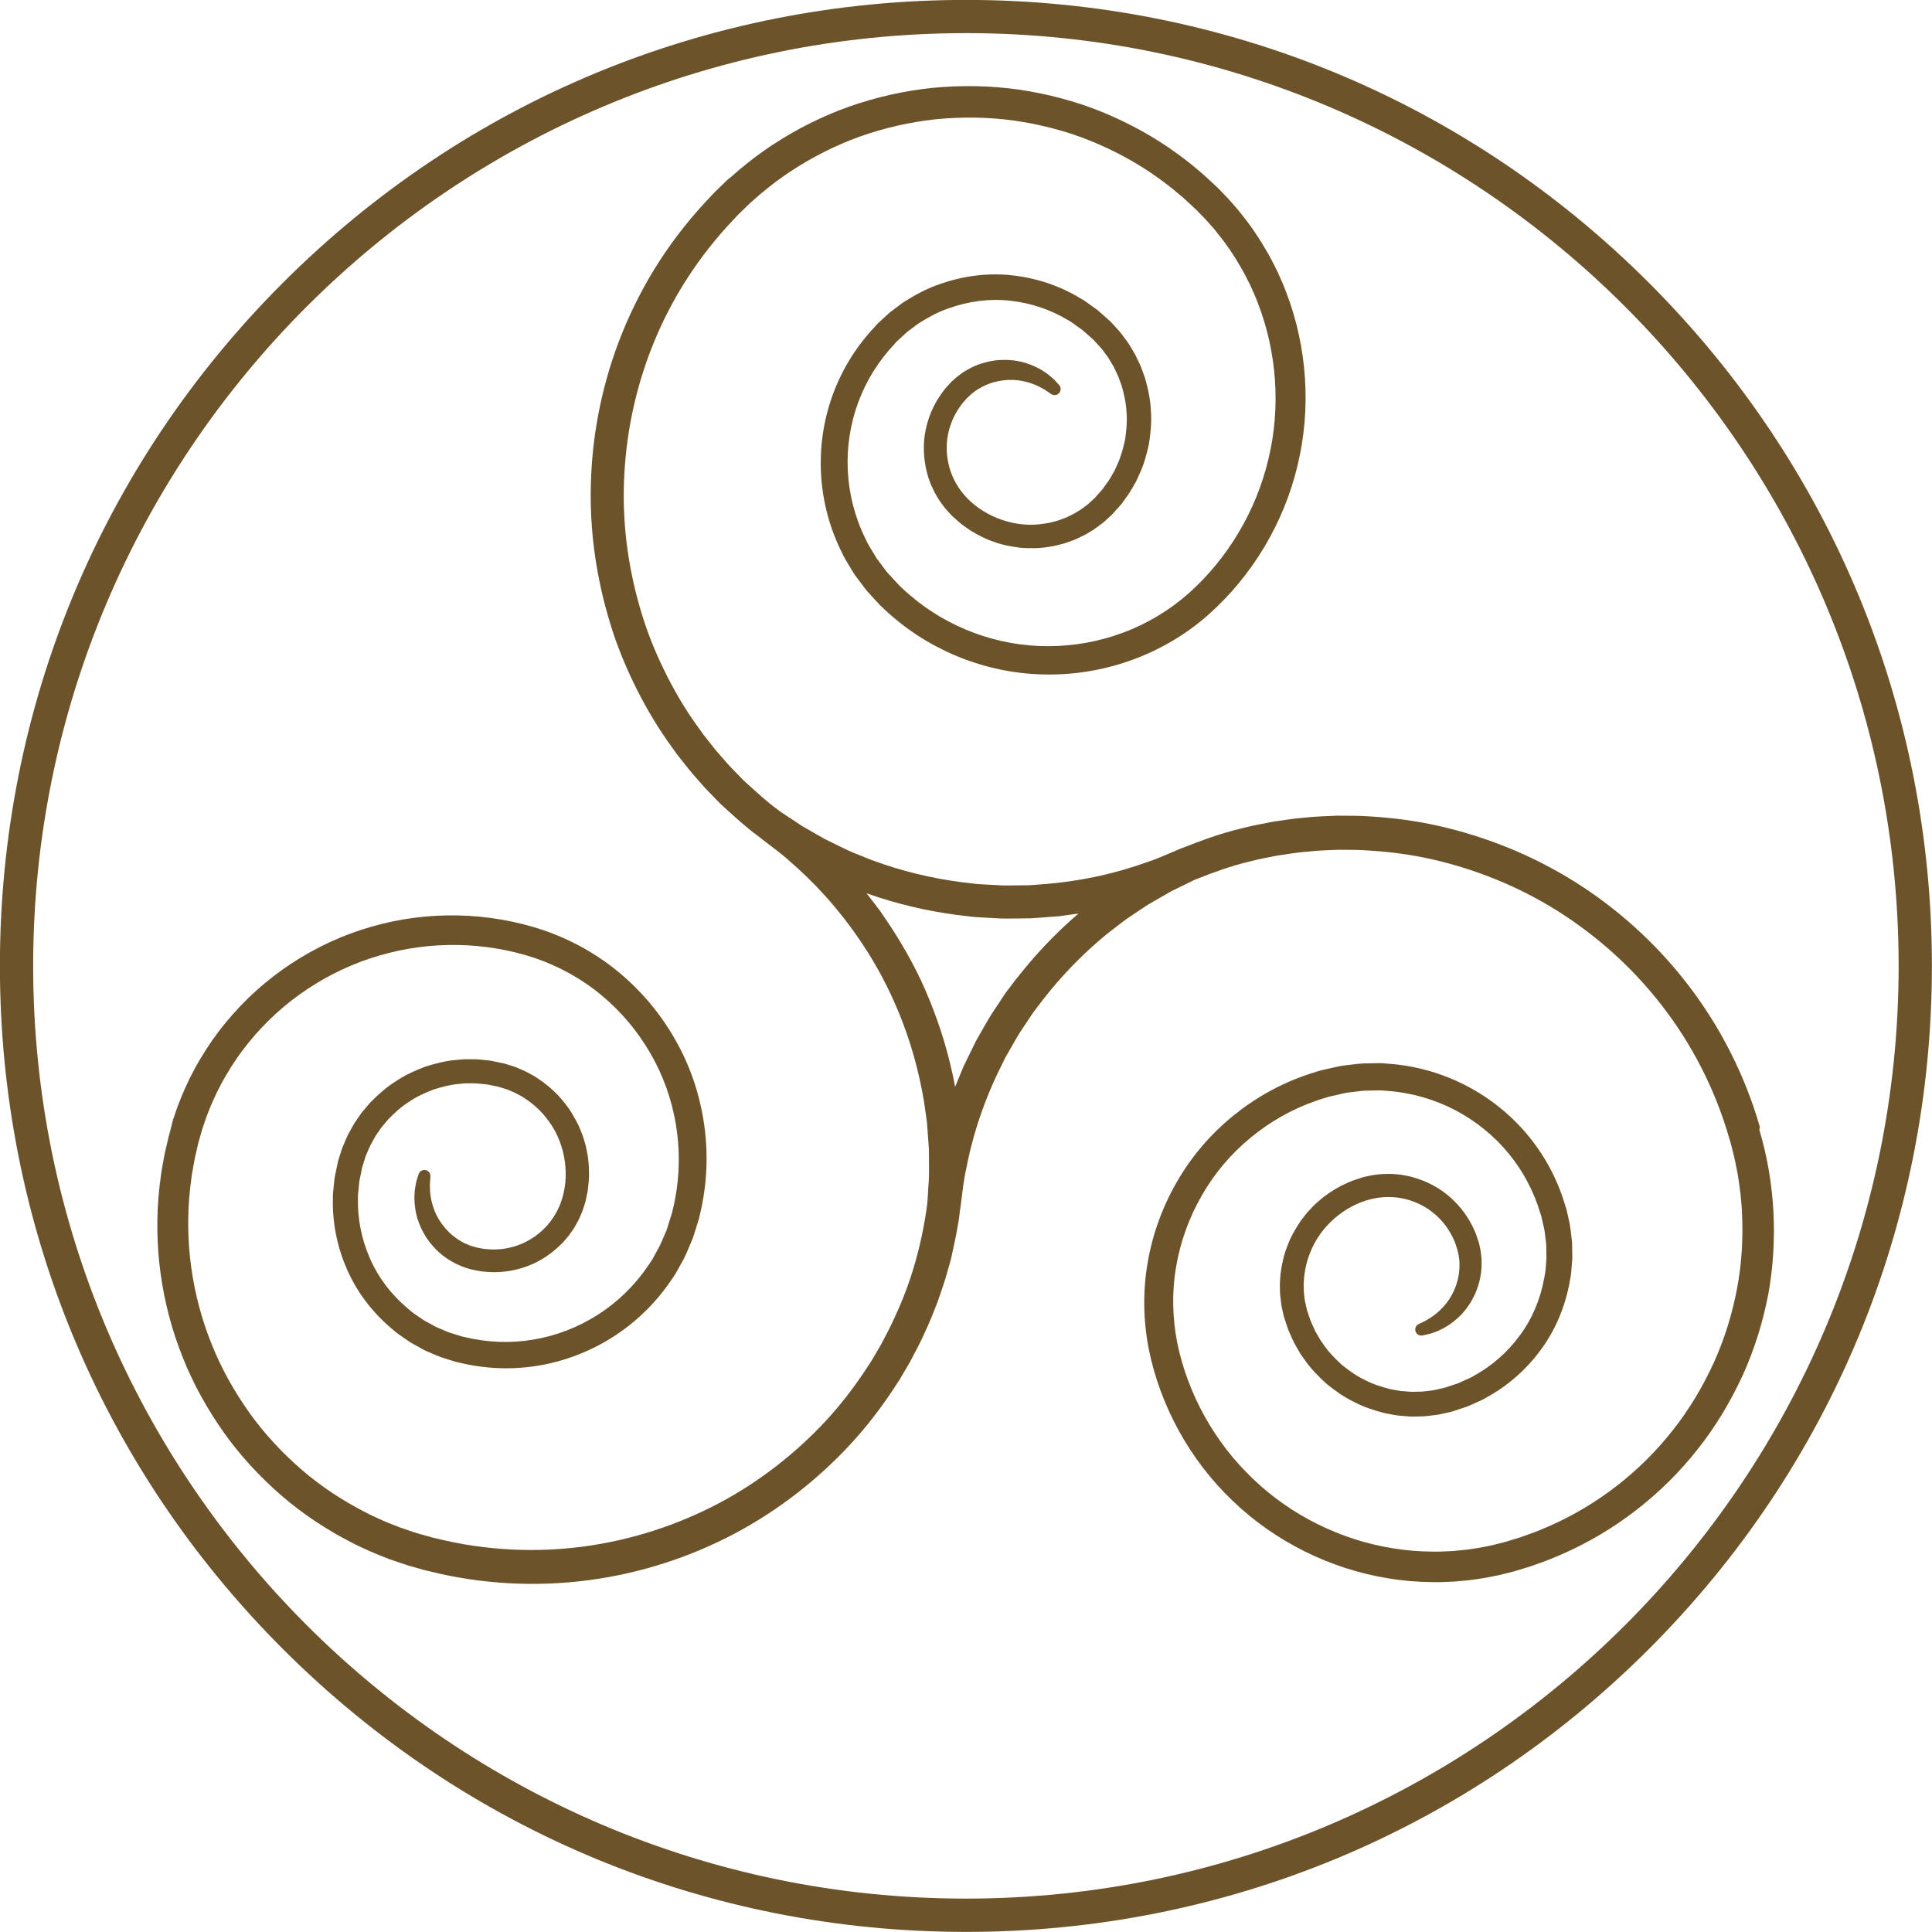 
<svg xmlns="http://www.w3.org/2000/svg" xmlns:xlink="http://www.w3.org/1999/xlink" preserveAspectRatio="xMidYMid meet" version="1.0" viewBox="13.4 13.4 200.0 200.0" zoomAndPan="magnify" style="fill: rgb(0, 0, 0);" original_string_length="24642"><g id="__id0_spl0ne5f1g"><path d="m195.59 130.1c-1.555-5.436-4.148-10.473-7.473-14.785-3.32-4.321-7.361-7.921-11.758-10.672-4.401-2.751-9.158-4.631-13.915-5.72-2.381-0.544-4.769-0.854-7.119-1.001-1.176-0.088-2.343-0.079-3.499-0.084-1.154 0.051-2.299 0.079-3.425 0.209-1.13 0.083-2.233 0.278-3.332 0.435-1.098 0.223-2.238 0.419-3.216 0.69-2.224 0.532-4.165 1.272-5.998 1.988l-0.018 6e-3c-0.039 0.014-0.079 0.021-0.117 0.037 0 0-0.335 0.142-0.982 0.418-0.644 0.268-1.624 0.727-2.817 1.106-2.397 0.851-6.171 1.925-11.039 2.244-0.304 0.022-0.612 0.046-0.925 0.069-0.314 3e-3 -0.631 6e-3 -0.952 9e-3 -0.643-1e-3 -1.303 0.03-1.977 4e-3 -0.673-0.037-1.362-0.075-2.067-0.114-0.353-9e-3 -0.706-0.06-1.063-0.103-0.358-0.043-0.72-0.086-1.085-0.13-2.915-0.387-6.037-1.1-9.223-2.292-0.785-0.326-1.598-0.622-2.396-0.983-0.787-0.387-1.597-0.756-2.4-1.17-0.782-0.451-1.586-0.891-2.384-1.365-0.387-0.256-0.777-0.515-1.169-0.774l-0.591-0.391-0.297-0.196-0.052-0.034c-0.043-0.033-0.067-0.051-0.067-0.051-0.026-0.02-0.055-0.032-0.081-0.05l-0.057-0.043-0.595-0.452-0.299-0.227-0.264-0.222c-0.35-0.296-0.699-0.581-1.075-0.924-0.369-0.326-0.744-0.664-1.125-1.014l-0.285-0.26-0.071-0.065c-0.014-0.013-0.015-0.014-0.02-0.019l-0.11-0.113-0.543-0.56-0.546-0.563c-0.187-0.189-0.366-0.377-0.521-0.563-0.327-0.374-0.655-0.749-0.985-1.126-0.331-0.379-0.64-0.8-0.964-1.201l-0.483-0.61-0.454-0.638c-1.238-1.687-2.345-3.522-3.327-5.464-0.979-1.942-1.852-3.991-2.517-6.147-1.346-4.302-2.083-8.978-1.921-13.777 0.15-4.793 1.127-9.7 3.017-14.371 1.877-4.674 4.692-9.09 8.307-12.886l0.334-0.36 0.083-0.09c0.033-0.037 0-3e-3 0.058-0.06l0.183-0.179 0.735-0.714 0.367-0.354 0.36-0.314 0.719-0.631c0.494-0.414 1.019-0.818 1.533-1.223 0.54-0.374 1.059-0.779 1.617-1.131 2.203-1.445 4.587-2.653 7.101-3.559 2.519-0.891 5.156-1.501 7.846-1.791 2.689-0.266 5.427-0.238 8.131 0.133 2.699 0.389 5.373 1.071 7.921 2.103 2.543 1.037 4.983 2.36 7.213 3.994 0.546 0.424 1.116 0.817 1.635 1.276l0.795 0.667 0.763 0.705 0.381 0.354 0.162 0.149 0.189 0.195 0.758 0.78c0.452 0.517 0.892 0.979 1.315 1.536 0.865 1.064 1.633 2.207 2.315 3.396 0.354 0.588 0.651 1.207 0.965 1.817 0.278 0.627 0.573 1.248 0.809 1.894 1.992 5.119 2.387 10.855 1.101 16.183-1.263 5.332-4.17 10.231-8.215 13.856-1.971 1.75-4.312 3.174-6.794 4.093-2.485 0.933-5.128 1.407-7.758 1.411-5.27 0.027-10.43-1.921-14.313-5.257-0.25-0.2-0.482-0.42-0.716-0.638l-0.352-0.326c-0.074-0.074 2e-3 0.01-0.037-0.034l-0.086-0.093-0.173-0.187-0.69-0.745-0.345-0.373-0.271-0.363-0.54-0.719c-0.088-0.122-0.186-0.232-0.268-0.364l-0.242-0.399c-0.317-0.535-0.67-1.049-0.912-1.622-1.101-2.22-1.716-4.65-1.831-7.08-0.117-2.43 0.267-4.856 1.097-7.084 0.828-2.23 2.104-4.258 3.699-5.948l0.144-0.164 0.072-0.082c9e-3 -0.011 9e-3 -0.012 7e-3 -0.01 5e-3 -5e-3 0.01-9e-3 0.024-0.022l0.342-0.317 0.684-0.633c0.227-0.205 0.438-0.332 0.654-0.503 0.222-0.158 0.417-0.332 0.655-0.479 0.952-0.596 1.935-1.145 2.986-1.502 2.081-0.759 4.31-1.063 6.452-0.815 2.142 0.228 4.189 0.926 5.968 2l0.338 0.193 0.315 0.227 0.63 0.451c0.217 0.14 0.402 0.319 0.596 0.489l0.576 0.507 0.145 0.126c4e-3 3e-3 2e-3 2e-3 4e-3 3e-3 4e-3 4e-3 9e-3 9e-3 0.021 0.023l0.07 0.076 0.283 0.305c0.179 0.201 0.395 0.41 0.543 0.603l0.418 0.561c0.068 0.095 0.143 0.18 0.208 0.282l0.19 0.315 0.382 0.626 0.313 0.658 0.158 0.327c0.048 0.111 0.084 0.227 0.126 0.34l0.248 0.678c0.262 0.922 0.476 1.856 0.508 2.798 0.084 0.939-0.021 1.87-0.148 2.778-0.196 0.896-0.426 1.78-0.808 2.592l-0.273 0.611-0.333 0.576c-0.202 0.395-0.477 0.74-0.728 1.098l-0.19 0.266-0.218 0.244-0.429 0.487-0.106 0.122c-0.016 0.017-0.021 0.022-0.021 0.023l-0.059 0.055-0.261 0.242-0.261 0.241c-0.086 0.079-0.176 0.169-0.251 0.216-0.318 0.225-0.597 0.471-0.968 0.673-0.177 0.101-0.343 0.223-0.526 0.309-0.184 0.087-0.365 0.175-0.547 0.262-0.178 0.097-0.372 0.152-0.559 0.223-0.189 0.063-0.371 0.148-0.564 0.195-0.386 0.093-0.763 0.215-1.153 0.257-3.099 0.553-6.181-0.691-8.013-2.54-1.956-1.947-2.487-4.546-2.059-6.698 0.217-1.076 0.655-2.039 1.221-2.834 0.07-0.1 0.142-0.198 0.211-0.296 0.072-0.096 0.157-0.181 0.234-0.271 0.078-0.089 0.156-0.178 0.232-0.266l0.058-0.066 0.029-0.027 0.146-0.137c0.097-0.091 0.192-0.181 0.286-0.271 0.088-0.073 0.16-0.119 0.238-0.181 0.078-0.058 0.147-0.119 0.229-0.176 0.089-0.055 0.178-0.11 0.266-0.164 1.413-0.873 2.915-1.022 4.072-0.898 1.171 0.148 2.029 0.546 2.574 0.857 0.281 0.148 0.474 0.295 0.61 0.386 0.136 0.093 0.205 0.14 0.205 0.14l0.063 0.043c0.235 0.16 0.558 0.145 0.777-0.055 0.256-0.233 0.274-0.631 0.041-0.887 0 0-0.067-0.073-0.199-0.218-0.134-0.143-0.321-0.373-0.627-0.616-0.583-0.51-1.581-1.191-3.096-1.57-0.757-0.167-1.636-0.247-2.597-0.143-0.954 0.118-2.001 0.402-2.994 0.987-0.123 0.074-0.248 0.148-0.374 0.223-0.127 0.083-0.255 0.183-0.384 0.276-0.124 0.094-0.265 0.196-0.377 0.289-0.098 0.087-0.194 0.175-0.294 0.264l-0.148 0.134-0.037 0.033c-0.031 0.03 0.019-0.02-0.08 0.076l-0.076 0.085c-0.102 0.114-0.205 0.229-0.309 0.345-0.102 0.118-0.211 0.231-0.307 0.356-0.094 0.128-0.188 0.257-0.282 0.387-0.749 1.044-1.337 2.314-1.627 3.731-0.302 1.415-0.256 2.978 0.156 4.522 0.085 0.391 0.254 0.763 0.385 1.15 0.086 0.185 0.174 0.372 0.262 0.559 0.086 0.188 0.178 0.375 0.291 0.552 0.108 0.179 0.217 0.36 0.326 0.541 0.118 0.181 0.264 0.362 0.397 0.543 0.285 0.399 0.528 0.624 0.79 0.918l0.049 0.053c6e-3 8e-3 0.114 0.118 0.098 0.097l0.119 0.107 0.24 0.215c0.161 0.143 0.323 0.286 0.485 0.431 0.353 0.255 0.702 0.525 1.075 0.765 0.76 0.459 1.568 0.885 2.447 1.169 0.867 0.323 1.799 0.485 2.746 0.599 0.951 0.06 1.931 0.072 2.905-0.104 0.492-0.056 0.972-0.199 1.459-0.319 0.244-0.061 0.477-0.162 0.717-0.242 0.237-0.088 0.481-0.162 0.709-0.28 0.23-0.109 0.462-0.219 0.694-0.329s0.446-0.258 0.671-0.387c0.446-0.243 0.887-0.599 1.326-0.93 0.221-0.169 0.36-0.321 0.546-0.484l0.263-0.241 0.065-0.06c0.012-9e-3 0.129-0.124 0.11-0.11l0.131-0.146c0.174-0.195 0.348-0.391 0.523-0.587l0.262-0.296 0.235-0.32c0.31-0.431 0.639-0.854 0.892-1.33 0.135-0.233 0.27-0.466 0.405-0.701 0.113-0.246 0.227-0.493 0.341-0.741 0.465-0.988 0.758-2.06 0.994-3.152 0.169-1.103 0.292-2.236 0.202-3.38-0.04-1.146-0.285-2.288-0.605-3.414-0.099-0.276-0.197-0.553-0.297-0.831-0.052-0.138-0.097-0.279-0.154-0.415l-0.189-0.402c-0.127-0.268-0.254-0.537-0.383-0.806l-0.46-0.77-0.233-0.385c-0.082-0.128-0.184-0.253-0.275-0.38l-0.57-0.756c-0.191-0.241-0.374-0.417-0.563-0.629l-0.281-0.306-0.07-0.077c0.017 0.017-0.099-0.108-0.119-0.123l-0.168-0.15-0.674-0.602c-0.227-0.2-0.447-0.409-0.7-0.578l-0.74-0.536-0.373-0.268-0.396-0.232c-2.095-1.281-4.515-2.119-7.045-2.398-2.529-0.3-5.166 0.038-7.64 0.927-1.249 0.423-2.423 1.061-3.555 1.769-0.285 0.177-0.561 0.405-0.84 0.608-0.269 0.209-0.579 0.422-0.813 0.632l-0.687 0.63-0.344 0.315c0.016-0.016-0.117 0.109-0.134 0.132l-0.083 0.093-0.167 0.187c-1.839 1.933-3.326 4.267-4.294 6.836-0.972 2.568-1.429 5.365-1.308 8.171 0.118 2.805 0.815 5.621 2.079 8.201 0.282 0.663 0.682 1.265 1.049 1.886l0.28 0.463c0.096 0.154 0.218 0.301 0.326 0.452l0.675 0.899 0.341 0.445 0.343 0.374 0.687 0.749 0.172 0.188 0.086 0.094c0.016 0.02 0.156 0.16 0.144 0.145l0.394 0.369c0.262 0.247 0.523 0.495 0.804 0.723 4.364 3.787 10.202 6.025 16.164 6.023 5.958 0.033 11.988-2.123 16.582-6.202 4.494-3.993 7.777-9.437 9.2-15.372 1.448-5.93 1.03-12.316-1.177-18.037-0.262-0.72-0.587-1.415-0.897-2.116-0.347-0.684-0.68-1.375-1.072-2.034-0.759-1.331-1.613-2.609-2.575-3.801-0.453-0.602-1.009-1.199-1.513-1.771l-0.757-0.782-0.188-0.195-0.234-0.223-0.415-0.388-0.832-0.772-0.867-0.733c-0.567-0.501-1.188-0.937-1.785-1.4-2.438-1.795-5.108-3.256-7.894-4.4-2.791-1.138-5.72-1.896-8.679-2.329-2.963-0.416-5.962-0.456-8.913-0.171-2.95 0.308-5.847 0.969-8.616 1.941-2.765 0.987-5.39 2.307-7.816 3.89-0.613 0.386-1.188 0.828-1.78 1.238-0.571 0.444-1.138 0.879-1.697 1.346l-0.829 0.725-0.419 0.334-0.373 0.357-0.737 0.712-0.184 0.178c-1e-3 1e-3 -0.098 0.096-0.121 0.123l-0.091 0.097-0.363 0.388c-1.952 2.045-3.698 4.257-5.21 6.591-1.511 2.335-2.779 4.794-3.809 7.318-2.061 5.049-3.134 10.357-3.292 15.543-0.175 5.192 0.616 10.251 2.073 14.91 0.721 2.335 1.663 4.555 2.723 6.659 1.063 2.104 2.262 4.092 3.601 5.92l0.492 0.69 0.522 0.662c0.353 0.438 0.68 0.881 1.05 1.308 0.373 0.424 0.743 0.847 1.111 1.267 0.185 0.217 0.368 0.41 0.55 0.594l0.546 0.563 0.543 0.56 0.135 0.139 0.146 0.141 0.072 0.065 0.287 0.262c0.377 0.347 0.764 0.696 1.158 1.044 0.375 0.344 0.809 0.703 1.229 1.053l0.314 0.261 0.299 0.227 0.595 0.452 0.049 0.038c0.022 0.019 0.04 0.042 0.064 0.06 0 0 0.288 0.22 0.847 0.647 0.552 0.428 1.43 1.056 2.349 1.906 1.922 1.668 4.713 4.418 7.399 8.488 2.694 4.05 5.231 9.562 6.333 16.279 0.06 0.42 0.119 0.844 0.18 1.271 0.059 0.427 0.134 0.856 0.152 1.294 0.032 0.437 0.064 0.877 0.097 1.32 0.024 0.443 0.087 0.89 0.074 1.341-7e-3 0.902 0.034 1.817-7e-3 2.744-0.029 0.463-0.059 0.929-0.088 1.398-0.014 0.234-0.028 0.47-0.043 0.706l-0.011 0.178-1e-3 0.02c-8e-3 0.061-0.013 0.095-0.013 0.095-4e-3 0.031 0 0.061-2e-3 0.092l-0.037 0.291c-0.507 3.744-1.533 7.677-3.306 11.465-0.414 0.961-0.924 1.887-1.415 2.834-0.269 0.46-0.539 0.923-0.811 1.388-0.264 0.471-0.583 0.909-0.872 1.369-1.204 1.81-2.556 3.574-4.089 5.229-3.07 3.298-6.774 6.232-11.01 8.485-4.236 2.24-8.979 3.819-13.969 4.49-4.984 0.676-10.212 0.44-15.297-0.821l-0.438-0.1-0.492-0.139-0.985-0.279c-0.644-0.191-1.215-0.407-1.83-0.607-0.605-0.247-1.222-0.469-1.821-0.735-0.593-0.28-1.204-0.525-1.782-0.844-2.343-1.198-4.581-2.657-6.602-4.404-2.018-1.745-3.866-3.723-5.437-5.923-1.561-2.202-2.906-4.585-3.91-7.121-2.036-5.061-2.825-10.664-2.207-16.152 0.086-0.685 0.16-1.372 0.295-2.05 0.063-0.34 0.116-0.682 0.185-1.021l0.232-1.011 0.116-0.507c0.019-0.076 5e-3 -0.036 0.021-0.089l0.038-0.131 0.074-0.261 0.298-1.04c0.218-0.63 0.413-1.258 0.683-1.897 0.238-0.644 0.542-1.259 0.824-1.883 0.316-0.608 0.62-1.223 0.978-1.809 0.694-1.182 1.468-2.319 2.342-3.377 3.454-4.266 8.241-7.445 13.5-8.967 5.25-1.548 10.949-1.452 16.088 0.256 2.499 0.852 4.892 2.169 6.921 3.869 2.04 1.695 3.76 3.755 5.066 6.035 2.64 4.557 3.5 10 2.538 15.022-0.047 0.316-0.131 0.626-0.199 0.938l-0.053 0.233-0.026 0.116c0 7e-3 -0.02 0.083-0.019 0.083l-0.14 0.451-0.3 0.97c-0.052 0.157-0.096 0.333-0.154 0.474l-0.18 0.413c-0.247 0.55-0.437 1.106-0.768 1.647l-0.447 0.818c-0.138 0.279-0.342 0.517-0.508 0.777-1.38 2.056-3.183 3.795-5.233 5.101-2.05 1.307-4.344 2.178-6.689 2.563-2.346 0.389-4.738 0.287-6.995-0.256l-0.213-0.043c-4e-3 0-0.057-0.011-0.07-0.014l-0.084-0.025-0.446-0.138-0.889-0.275c-0.269-0.102-0.5-0.215-0.752-0.318-0.247-0.115-0.496-0.188-0.742-0.334l-0.738-0.405c-0.123-0.067-0.248-0.131-0.368-0.202l-0.345-0.238-0.69-0.472c-0.229-0.158-0.429-0.353-0.645-0.526-1.696-1.425-3.056-3.213-3.907-5.191-0.867-1.969-1.279-4.092-1.232-6.167-0.012-0.261 0.013-0.519 0.043-0.775l0.075-0.771c0.012-0.258 0.084-0.507 0.13-0.759l0.151-0.753 0.019-0.094c0-2e-3 0.01-0.047 0.012-0.06l0.053-0.171 0.123-0.396 0.123-0.396c0.041-0.133 0.08-0.271 0.129-0.367 0.2-0.428 0.335-0.856 0.599-1.285 0.12-0.214 0.23-0.432 0.354-0.642l0.413-0.601 0.205-0.3 0.234-0.276 0.463-0.554c0.673-0.681 1.373-1.335 2.175-1.829 0.774-0.536 1.63-0.914 2.483-1.249 0.874-0.278 1.754-0.519 2.647-0.591 0.223-0.02 0.444-0.051 0.666-0.064h0.665c0.443-0.023 0.879 0.05 1.313 0.085 0.218 0.012 0.432 0.054 0.644 0.101 0.213 0.043 0.425 0.085 0.636 0.128l0.154 0.03c0.014 5e-3 0.028 9e-3 0.028 9e-3l0.085 0.026 0.34 0.105 0.338 0.104c0.117 0.034 0.227 0.069 0.306 0.11 0.354 0.16 0.707 0.285 1.067 0.504 0.368 0.181 0.696 0.419 1.028 0.646 0.642 0.483 1.235 1.02 1.716 1.638 2.016 2.412 2.481 5.696 1.786 8.209-0.71 2.657-2.699 4.417-4.776 5.115-1.04 0.35-2.092 0.449-3.062 0.356-0.122-0.012-0.242-0.023-0.362-0.035-0.119-0.016-0.235-0.046-0.352-0.067-0.116-0.023-0.231-0.046-0.346-0.069l-0.042-8e-3c0.011 4e-3 -0.085-0.022 0.014 8e-3l-0.096-0.029-0.191-0.058c-0.127-0.037-0.253-0.075-0.377-0.112-0.092-0.039-0.183-0.077-0.273-0.115-0.089-0.04-0.176-0.068-0.267-0.112-0.092-0.05-0.184-0.099-0.274-0.147-1.46-0.788-2.339-2.014-2.81-3.078-0.456-1.086-0.54-2.028-0.543-2.655-0.012-0.317 0.019-0.558 0.03-0.721 0.012-0.164 0.019-0.247 0.019-0.247l6e-3 -0.077c0.021-0.283-0.153-0.556-0.436-0.645-0.331-0.105-0.684 0.077-0.789 0.407 0 0-0.03 0.095-0.089 0.281-0.057 0.187-0.162 0.465-0.22 0.851-0.151 0.759-0.241 1.963 0.187 3.463 0.234 0.738 0.603 1.539 1.172 2.319 0.578 0.768 1.346 1.531 2.348 2.1 0.125 0.07 0.252 0.142 0.38 0.213 0.133 0.069 0.285 0.13 0.429 0.194 0.145 0.062 0.3 0.13 0.44 0.185 0.124 0.04 0.249 0.08 0.375 0.121l0.189 0.063 0.096 0.03c0.132 0.036 0.069 0.017 0.113 0.028l0.056 0.012c0.15 0.031 0.301 0.063 0.453 0.095 0.153 0.029 0.305 0.066 0.461 0.089 0.157 0.017 0.316 0.033 0.476 0.05 1.278 0.129 2.67 4e-3 4.042-0.45 1.376-0.443 2.707-1.262 3.839-2.388l0.214-0.211 0.197-0.229c0.13-0.154 0.261-0.31 0.394-0.466 0.231-0.337 0.49-0.663 0.688-1.031 0.101-0.184 0.203-0.368 0.305-0.553 0.1-0.189 0.183-0.407 0.273-0.613 0.202-0.446 0.282-0.775 0.403-1.146l0.021-0.068c-8e-3 0.029 0.036-0.114 0.037-0.13l0.033-0.157 0.066-0.314c0.043-0.212 0.086-0.423 0.13-0.636 0.051-0.432 0.104-0.869 0.13-1.313 0.019-0.887-0.015-1.799-0.206-2.701-0.047-0.227-0.084-0.455-0.142-0.681-0.066-0.223-0.133-0.446-0.201-0.671l-0.103-0.338-0.132-0.328c-0.09-0.22-0.18-0.439-0.271-0.66-0.419-0.855-0.899-1.709-1.535-2.467-0.606-0.779-1.35-1.468-2.163-2.082-0.417-0.293-0.836-0.592-1.3-0.827-0.434-0.264-0.955-0.473-1.464-0.685-0.134-0.061-0.248-0.098-0.358-0.13l-0.338-0.106-0.339-0.106-0.085-0.027c-0.056-0.016 5e-3 -1e-3 -0.146-0.043l-0.191-0.04c-0.256-0.053-0.512-0.106-0.77-0.159-0.257-0.058-0.516-0.107-0.781-0.126-0.528-0.05-1.057-0.132-1.596-0.112h-0.809c-0.27 0.015-0.54 0.048-0.811 0.071-1.088 0.087-2.164 0.366-3.227 0.705-1.042 0.397-2.083 0.859-3.03 1.504-0.976 0.602-1.84 1.386-2.661 2.218l-0.571 0.672-0.285 0.339-0.254 0.364-0.506 0.733c-0.154 0.254-0.293 0.52-0.44 0.78-0.307 0.502-0.532 1.113-0.782 1.689-0.069 0.152-0.104 0.28-0.146 0.411l-0.125 0.395-0.125 0.396-0.063 0.198c-0.047 0.157-0.026 0.106-0.042 0.171l-0.023 0.11c-0.062 0.293-0.123 0.588-0.184 0.884-0.055 0.297-0.137 0.59-0.156 0.894-0.031 0.302-0.063 0.604-0.094 0.908-0.035 0.304-0.064 0.608-0.055 0.915-0.069 2.452 0.406 4.967 1.42 7.298 0.998 2.342 2.59 4.467 4.594 6.167 0.254 0.208 0.495 0.436 0.764 0.627l0.815 0.565 0.41 0.282c0.142 0.086 0.29 0.163 0.434 0.245l0.875 0.484c0.285 0.168 0.628 0.285 0.941 0.429 0.317 0.133 0.648 0.282 0.958 0.396l0.888 0.28 0.445 0.14 0.111 0.035c0.168 0.05 0.117 0.028 0.186 0.046l0.245 0.052c2.589 0.637 5.352 0.768 8.061 0.332 2.709-0.432 5.362-1.423 7.736-2.92 2.375-1.494 4.472-3.496 6.083-5.871 0.195-0.301 0.427-0.579 0.592-0.9l0.524-0.944c0.372-0.608 0.641-1.323 0.938-2.008l0.218-0.519c0.069-0.171 0.106-0.325 0.161-0.488l0.305-0.969 0.152-0.485c0.051-0.18 0.032-0.125 0.051-0.199l0.031-0.132 0.062-0.262c0.078-0.352 0.172-0.699 0.229-1.057 1.115-5.663 0.171-11.837-2.791-17.008-1.465-2.589-3.403-4.933-5.711-6.87-2.311-1.944-4.976-3.443-7.88-4.448-5.702-1.923-12.044-2.07-17.901-0.364-5.862 1.681-11.201 5.201-15.071 9.952-0.979 1.179-1.848 2.446-2.626 3.764-0.4 0.654-0.744 1.339-1.098 2.018-0.319 0.695-0.658 1.383-0.927 2.1-0.296 0.697-0.539 1.452-0.791 2.193l-0.295 1.19-0.075 0.262-0.038 0.131c-0.011 0.033-0.043 0.163-0.044 0.174l-0.129 0.553-0.256 1.105c-0.077 0.37-0.137 0.744-0.206 1.115-0.148 0.742-0.233 1.494-0.329 2.244-0.694 6.009 0.153 12.16 2.37 17.711 1.094 2.783 2.558 5.4 4.266 7.82 1.716 2.417 3.736 4.595 5.948 6.518 2.215 1.924 4.669 3.537 7.242 4.861 0.635 0.349 1.304 0.624 1.957 0.932 0.658 0.295 1.334 0.542 2 0.814 0.688 0.23 1.402 0.492 2.067 0.69l0.984 0.281 0.491 0.142 0.556 0.132c5.483 1.375 11.142 1.649 16.538 0.933 5.402-0.71 10.541-2.404 15.123-4.831 4.583-2.436 8.593-5.607 11.918-9.179 1.66-1.791 3.126-3.7 4.432-5.66 0.315-0.498 0.658-0.975 0.945-1.483 0.294-0.503 0.587-1.005 0.878-1.504 0.535-1.023 1.085-2.028 1.535-3.068 0.493-1.02 0.878-2.073 1.293-3.1 0.354-1.06 0.76-2.15 1.014-3.132 0.071-0.25 0.143-0.5 0.213-0.749l0.106-0.374 0.052-0.195 0.021-0.095 0.041-0.189c0.109-0.51 0.219-1.016 0.327-1.519 0.053-0.256 0.105-0.511 0.158-0.766 0.048-0.27 0.096-0.539 0.143-0.808 0.043-0.263 0.104-0.551 0.131-0.792 0.03-0.248 0.063-0.494 0.094-0.74l0.037-0.287c5e-3 -0.03 0.016-0.058 0.02-0.088 0 0 0.046-0.36 0.135-1.058 0.094-0.691 0.192-1.77 0.469-2.989 0.475-2.498 1.453-6.294 3.634-10.654 0.135-0.274 0.27-0.552 0.407-0.833 0.156-0.271 0.313-0.547 0.473-0.826 0.325-0.554 0.634-1.137 0.993-1.706 0.372-0.563 0.753-1.138 1.142-1.726 0.187-0.3 0.406-0.58 0.625-0.867 0.218-0.286 0.438-0.576 0.66-0.869 1.804-2.32 3.993-4.654 6.627-6.803 0.677-0.514 1.345-1.062 2.056-1.573 0.73-0.484 1.462-0.992 2.22-1.481 0.782-0.45 1.575-0.907 2.38-1.37 0.773-0.379 1.559-0.764 2.353-1.152 0.047-0.02 0.072-0.031 0.072-0.031h1e-3c0.019-8e-3 0.034-0.021 0.054-0.029 1.854-0.73 3.732-1.424 5.563-1.851 1.033-0.284 1.975-0.431 2.966-0.638 1.012-0.142 2.032-0.326 3.076-0.401 1.039-0.123 2.097-0.145 3.161-0.195 1.067 6e-3 2.146-5e-3 3.23 0.077 2.17 0.136 4.375 0.419 6.574 0.921 4.393 1.006 8.79 2.739 12.859 5.281 4.062 2.545 7.804 5.86 10.884 9.843 3.083 3.976 5.494 8.621 6.948 13.654l0.145 0.47 0.116 0.454 0.25 0.993c0.095 0.34 0.137 0.636 0.204 0.952l0.188 0.938c0.092 0.646 0.204 1.293 0.276 1.944 0.053 0.653 0.149 1.306 0.163 1.965 0.136 2.629-0.01 5.297-0.506 7.921-0.501 2.622-1.29 5.211-2.405 7.673-1.125 2.455-2.516 4.812-4.207 6.951-3.362 4.297-7.817 7.786-12.878 9.999-0.637 0.267-1.268 0.55-1.924 0.771l-0.975 0.352-0.992 0.305-0.497 0.153c-0.024 8e-3 -0.12 0.036-0.086 0.027l-0.132 0.033-0.263 0.066-1.052 0.265c-0.655 0.124-1.295 0.272-1.984 0.358-0.676 0.115-1.36 0.161-2.043 0.229-0.685 0.029-1.369 0.076-2.055 0.059-1.371-8e-3 -2.743-0.109-4.097-0.337-5.423-0.854-10.572-3.405-14.524-7.196-3.969-3.771-6.738-8.752-7.834-14.058-0.514-2.589-0.572-5.322-0.116-7.929 0.446-2.615 1.367-5.137 2.688-7.408 2.623-4.567 6.905-8.038 11.735-9.719 0.298-0.118 0.607-0.201 0.911-0.297l0.458-0.143 0.426-0.095 0.99-0.226c0.162-0.034 0.334-0.082 0.488-0.105l0.447-0.051c0.6-0.06 1.176-0.177 1.812-0.16l0.932-0.021c0.311-0.023 0.618 0.036 0.928 0.049 2.47 0.166 4.879 0.856 7.035 1.978 2.157 1.12 4.061 2.671 5.568 4.509 1.511 1.836 2.62 3.957 3.28 6.185l0.07 0.205c4e-3 6e-3 0.041 0.134 0.017 0.038l0.026 0.114 0.104 0.455 0.206 0.908c0.05 0.286 0.065 0.541 0.103 0.812 0.023 0.271 0.084 0.524 0.083 0.809l0.018 0.842 0.01 0.42-0.033 0.418-0.063 0.833c-0.021 0.278-0.091 0.549-0.133 0.823-0.386 2.181-1.251 4.255-2.539 5.98-1.271 1.736-2.903 3.157-4.724 4.154-0.113 0.063-0.222 0.135-0.338 0.191l-0.354 0.159-0.705 0.32c-0.229 0.119-0.48 0.182-0.722 0.268l-0.728 0.246-0.091 0.031c-1e-3 1e-3 -0.065 0.021-0.063 0.021l-0.169 0.039-0.404 0.092-0.404 0.092c-0.134 0.03-0.275 0.067-0.384 0.072-0.47 0.04-0.908 0.139-1.412 0.125-0.245 3e-3 -0.489 0.016-0.732 0.014l-0.727-0.057-0.362-0.026-0.356-0.064-0.711-0.124c-0.927-0.241-1.843-0.521-2.673-0.968-0.852-0.401-1.606-0.955-2.324-1.524-0.678-0.617-1.327-1.26-1.836-1.997-0.129-0.183-0.266-0.36-0.39-0.544l-0.332-0.576c-0.242-0.372-0.398-0.785-0.584-1.18-0.1-0.195-0.171-0.4-0.235-0.608-0.069-0.205-0.139-0.41-0.208-0.614l-0.052-0.153c0.021 0.097-6e-3 -0.023-6e-3 -0.024l-0.02-0.087-0.079-0.346-0.078-0.346c-0.028-0.118-0.055-0.232-0.059-0.321-0.038-0.387-0.107-0.754-0.097-1.176-0.028-0.409 0.014-0.813 0.045-1.214 0.097-0.798 0.265-1.58 0.559-2.306 1.08-2.953 3.692-4.998 6.215-5.653 2.658-0.715 5.176 0.127 6.82 1.576 0.822 0.726 1.436 1.587 1.84 2.474 0.051 0.111 0.102 0.222 0.151 0.331 0.046 0.11 0.078 0.227 0.117 0.338 0.038 0.112 0.076 0.225 0.113 0.334l0.025 0.073v1e-3l0.012 0.049 0.046 0.194c0.031 0.129 0.062 0.257 0.091 0.384 0.018 0.108 0.023 0.196 0.037 0.294 0.011 0.098 0.029 0.187 0.037 0.287 3e-3 0.105 6e-3 0.209 9e-3 0.312 0.048 1.659-0.573 3.034-1.26 3.974-0.713 0.938-1.486 1.481-2.028 1.799-0.27 0.169-0.492 0.263-0.64 0.335-0.148 0.071-0.223 0.107-0.223 0.107l-0.07 0.033c-0.256 0.123-0.403 0.41-0.34 0.699 0.074 0.339 0.408 0.554 0.747 0.479 0 0 0.098-0.021 0.288-0.063 0.19-0.045 0.483-0.092 0.848-0.235 0.731-0.249 1.82-0.772 2.905-1.894 0.522-0.572 1.031-1.292 1.422-2.176 0.376-0.884 0.653-1.932 0.645-3.083-2e-3 -0.145-4e-3 -0.289-5e-3 -0.436-8e-3 -0.15-0.03-0.312-0.047-0.469-0.02-0.156-0.037-0.326-0.061-0.474-0.027-0.127-0.055-0.256-0.083-0.385l-0.041-0.195-0.035-0.156-0.036-0.108c-0.048-0.146-0.096-0.292-0.144-0.439-0.052-0.146-0.096-0.298-0.154-0.444-0.064-0.145-0.129-0.29-0.194-0.437-0.527-1.172-1.332-2.315-2.413-3.276-1.071-0.97-2.446-1.712-3.988-2.13-0.19-0.06-0.387-0.104-0.587-0.136-0.199-0.035-0.398-0.071-0.601-0.107-0.407-0.031-0.819-0.093-1.237-0.08-0.21 4e-3 -0.42 8e-3 -0.632 0.012-0.214 9e-3 -0.444 0.046-0.668 0.07-0.487 0.048-0.811 0.145-1.193 0.224l-0.07 0.017c0.029-8e-3 -0.117 0.027-0.131 0.033l-0.152 0.05-0.306 0.101c-0.204 0.068-0.41 0.137-0.616 0.205-0.398 0.173-0.805 0.346-1.201 0.545-0.777 0.427-1.55 0.912-2.236 1.53-0.172 0.153-0.353 0.3-0.518 0.463-0.16 0.169-0.32 0.339-0.481 0.51l-0.241 0.258-0.218 0.278c-0.146 0.188-0.291 0.376-0.437 0.565-0.53 0.791-1.029 1.633-1.367 2.563-0.371 0.916-0.596 1.904-0.721 2.915-0.045 0.508-0.093 1.021-0.065 1.539-0.012 0.508 0.069 1.064 0.139 1.611 0.016 0.146 0.041 0.261 0.067 0.373l0.077 0.347 0.077 0.347 0.02 0.087c0.014 0.057-5e-3 -4e-3 0.036 0.149l0.062 0.186c0.081 0.248 0.164 0.497 0.246 0.747 0.079 0.251 0.166 0.5 0.282 0.739 0.221 0.481 0.416 0.98 0.702 1.438 0.135 0.233 0.269 0.467 0.404 0.702 0.148 0.225 0.312 0.443 0.468 0.665 0.62 0.899 1.4 1.69 2.226 2.441 0.866 0.702 1.786 1.373 2.818 1.871 1.01 0.544 2.121 0.899 3.253 1.193 0.289 0.053 0.578 0.104 0.867 0.158l0.437 0.077 0.441 0.038c0.296 0.023 0.593 0.048 0.89 0.071 0.297 5e-3 0.596-6e-3 0.896-0.01 0.589 0.016 1.231-0.098 1.854-0.169 0.167-0.017 0.292-0.05 0.428-0.079l0.404-0.09 0.405-0.091 0.203-0.045c0.16-0.04 0.105-0.031 0.169-0.049l0.107-0.035c0.285-0.095 0.571-0.188 0.857-0.283 0.285-0.101 0.579-0.178 0.853-0.313l0.834-0.373 0.417-0.188c0.138-0.066 0.268-0.148 0.402-0.223 2.157-1.167 4.097-2.838 5.608-4.883 1.527-2.035 2.568-4.479 3.039-7.064 0.052-0.324 0.131-0.646 0.159-0.976l0.082-0.989 0.039-0.496-5e-3 -0.498-0.019-1c1e-3 -0.332-0.067-0.687-0.101-1.029-0.044-0.342-0.079-0.705-0.136-1.027l-0.202-0.909-0.102-0.456-0.025-0.113c-0.043-0.171-0.034-0.116-0.054-0.185l-0.078-0.238c-0.746-2.56-2.015-5.018-3.748-7.146-1.73-2.129-3.916-3.93-6.401-5.235-2.482-1.309-5.266-2.121-8.129-2.327-0.358-0.018-0.715-0.082-1.075-0.061l-1.08 0.019c-0.713-0.019-1.468 0.109-2.209 0.192l-0.559 0.07c-0.179 0.028-0.333 0.071-0.502 0.105l-0.991 0.221-0.566 0.128-0.517 0.156c-0.343 0.107-0.691 0.201-1.028 0.33-5.462 1.87-10.336 5.779-13.328 10.933-1.507 2.564-2.565 5.416-3.087 8.384-0.528 2.976-0.489 6.032 0.096 9.051 1.189 5.897 4.238 11.464 8.647 15.68 4.391 4.233 10.112 7.091 16.163 8.063 1.511 0.257 3.043 0.377 4.574 0.389 0.766 0.021 1.531-0.027 2.296-0.06 0.762-0.072 1.526-0.124 2.282-0.25 0.751-0.092 1.527-0.262 2.296-0.413l1.058-0.263 0.264-0.066 0.132-0.032c0.122-0.032 0.111-0.032 0.174-0.051l0.543-0.164 1.085-0.331 1.069-0.381c0.717-0.242 1.409-0.548 2.106-0.839 5.551-2.409 10.451-6.223 14.147-10.922 1.859-2.342 3.395-4.919 4.634-7.608 1.23-2.697 2.106-5.535 2.663-8.414 1.02-5.64 0.7-11.61-0.93-17.05zm-76.94-15.43c-0.24 0.316-0.479 0.631-0.714 0.94-0.237 0.311-0.475 0.615-0.677 0.938-0.421 0.637-0.833 1.259-1.236 1.867-0.39 0.617-0.725 1.246-1.076 1.847-0.172 0.302-0.343 0.6-0.511 0.894-0.149 0.305-0.297 0.604-0.442 0.901-0.29 0.594-0.572 1.171-0.847 1.732-0.238 0.577-0.469 1.138-0.693 1.682-0.065 0.147-0.12 0.294-0.18 0.44-0.6-3.227-1.517-6.192-2.597-8.854-1.175-2.961-2.632-5.514-4.067-7.726-0.37-0.547-0.729-1.08-1.078-1.597-0.372-0.502-0.749-0.977-1.106-1.444-0.105-0.144-0.214-0.279-0.322-0.417 3.2 1.136 6.331 1.839 9.266 2.229 0.396 0.048 0.787 0.095 1.175 0.142 0.387 0.046 0.769 0.1 1.151 0.111 0.763 0.042 1.509 0.083 2.237 0.124 0.729 0.027 1.443-3e-3 2.139-3e-3 0.348-3e-3 0.691-7e-3 1.031-0.011 0.338-0.024 0.672-0.048 1.001-0.072 0.659-0.049 1.301-0.097 1.924-0.144 0.619-0.086 1.221-0.17 1.804-0.251 0.071-8e-3 0.14-0.021 0.212-0.03-2.5 2.14-4.61 4.43-6.38 6.7zm-5.26 98.72c-26.711 0-51.823-10.401-70.71-29.289-18.888-18.888-29.29-44-29.29-70.71 0-26.711 10.402-51.823 29.29-70.711 18.887-18.887 44-29.289 70.71-29.289s51.823 10.402 70.711 29.289c18.888 18.888 29.289 44 29.289 70.711 0 26.71-10.401 51.823-29.289 70.71s-44 29.29-70.71 29.29zm0-196.56c-53.241 0-96.557 43.315-96.557 96.557 0 53.241 43.315 96.556 96.557 96.556s96.557-43.315 96.557-96.556c-0.01-53.243-43.32-96.558-96.56-96.558z" style="fill: rgb(109, 83, 42);"/></g></svg>
